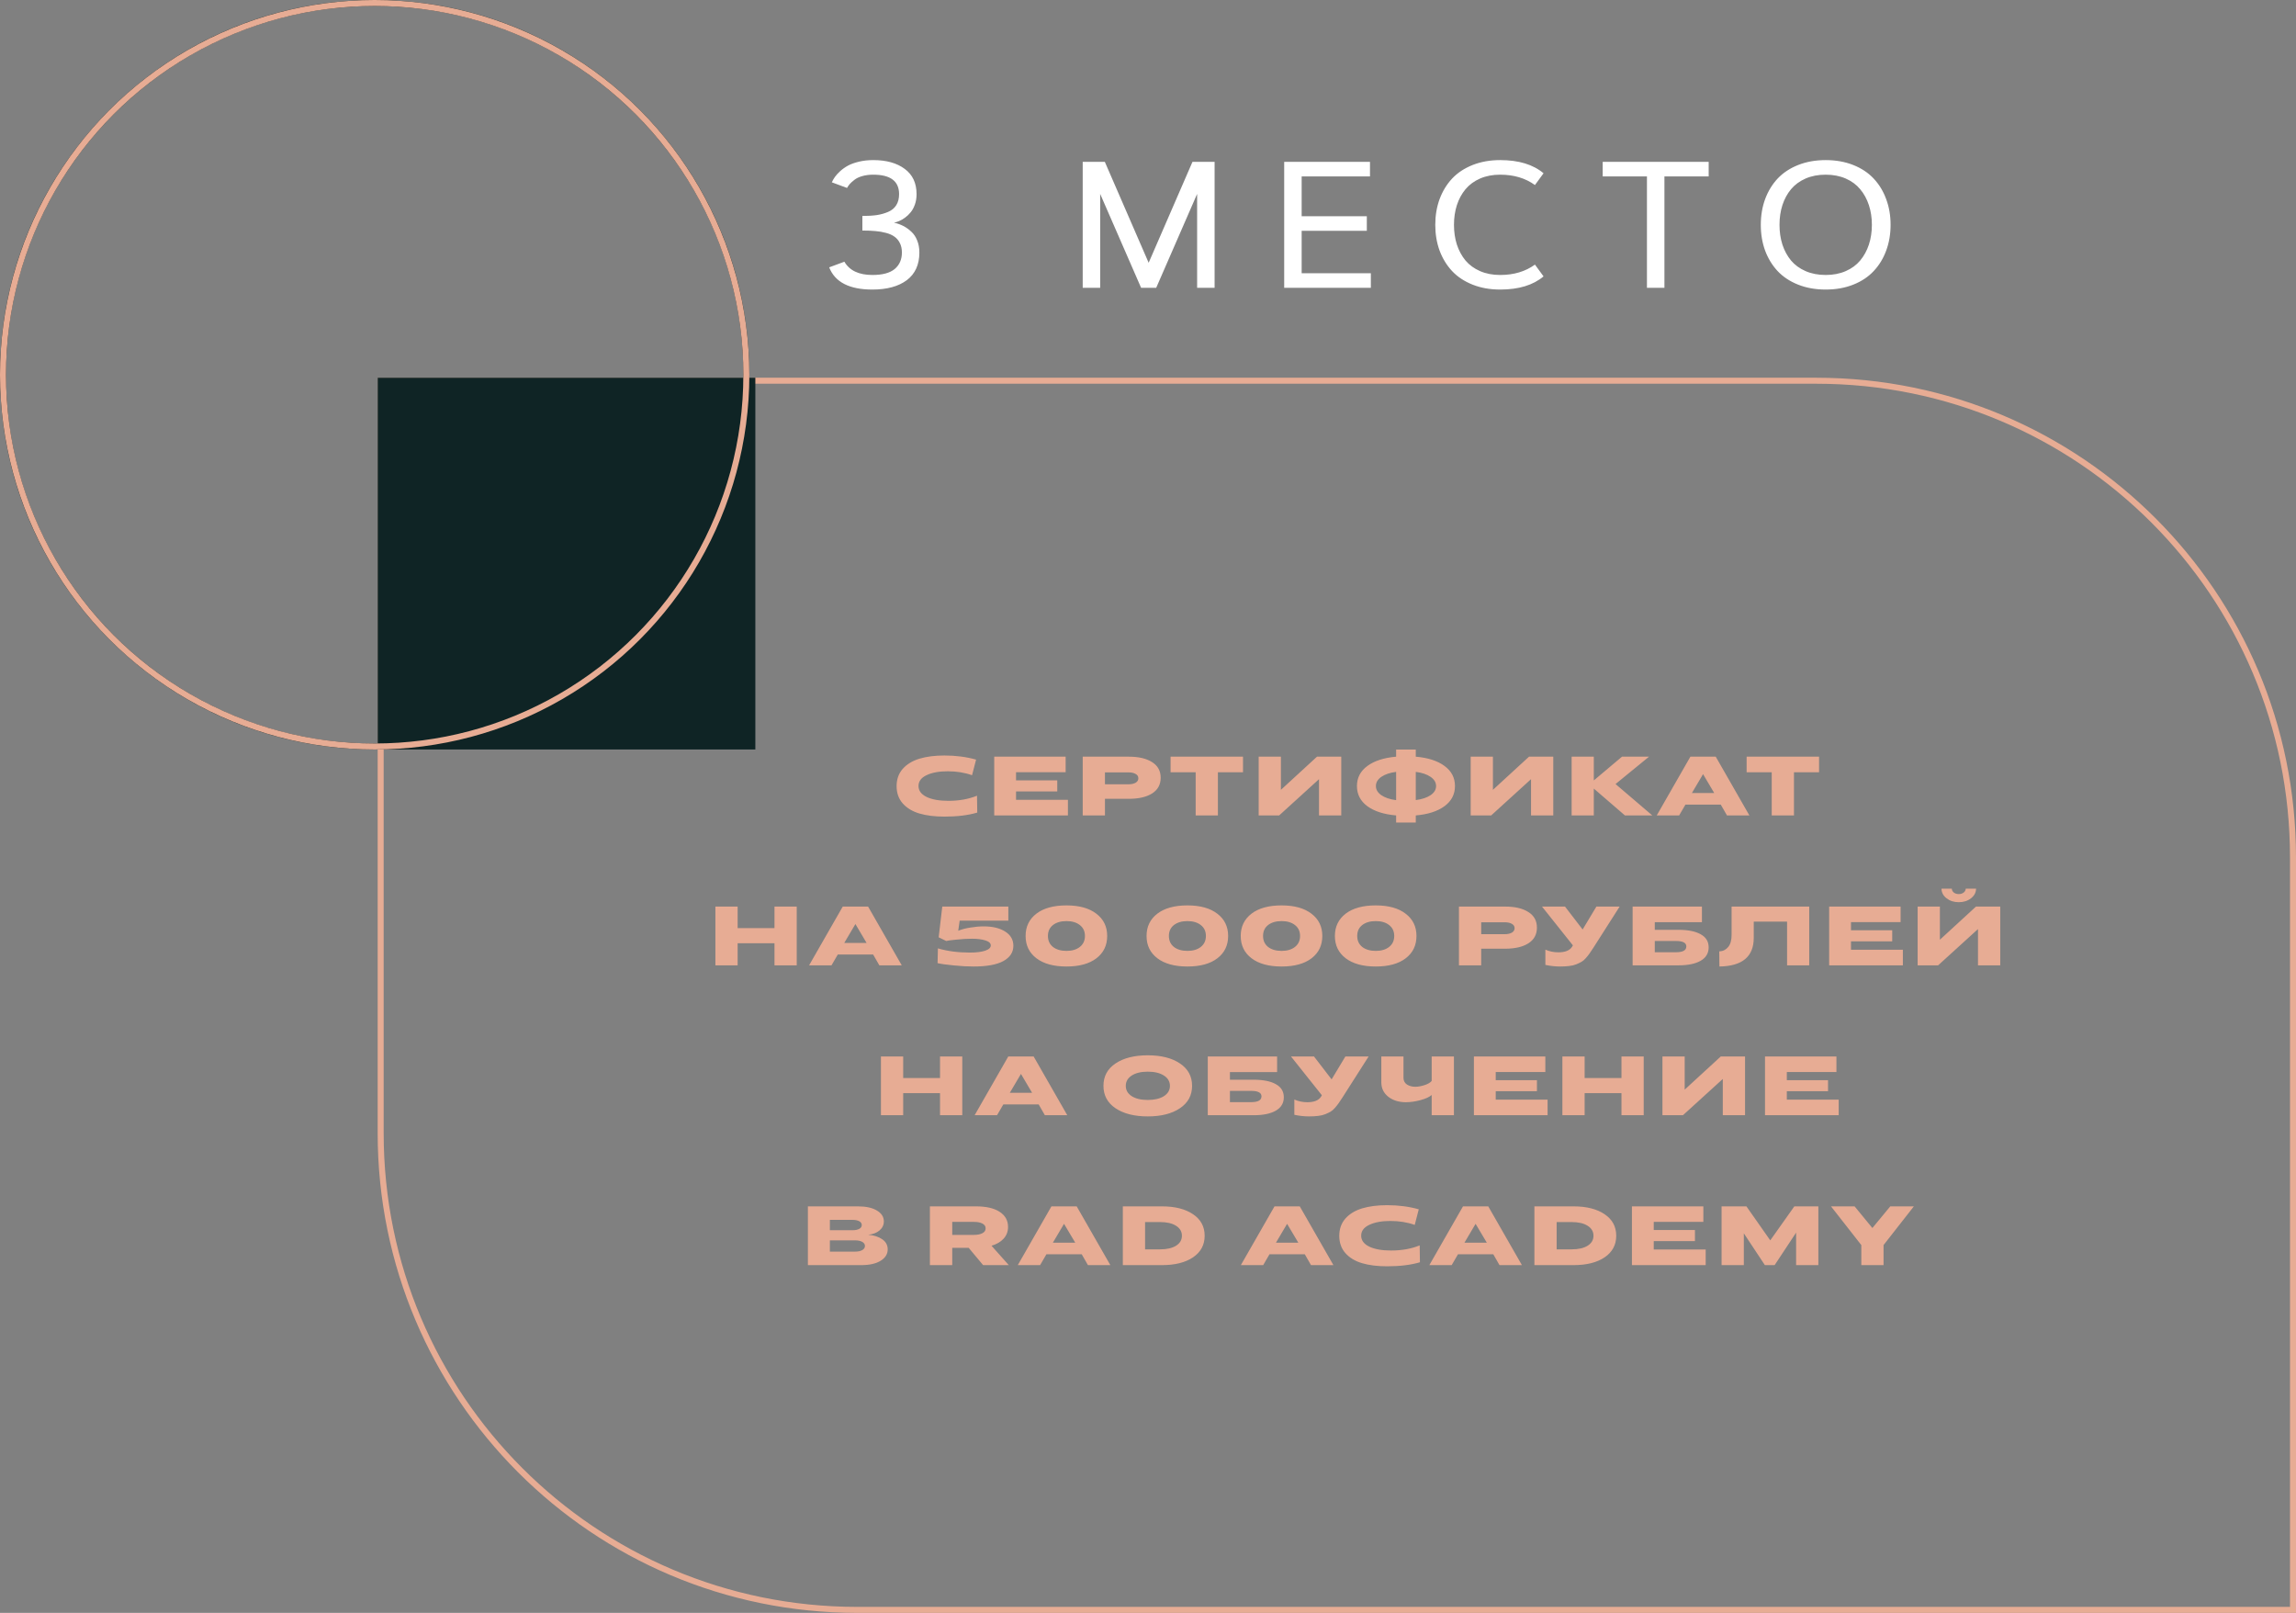 <?xml version="1.0" encoding="UTF-8"?> <svg xmlns="http://www.w3.org/2000/svg" width="383" height="269" viewBox="0 0 383 269" fill="none"><rect x="0" y="0" width="383" height="269" fill="#808080" stroke="none"/> <path d="M63.5 63.5H303C346.907 63.5 382.5 99.093 382.5 143V268.5H143C99.093 268.5 63.5 232.907 63.5 189V63.5Z" stroke="#E7AC94"></path> <path fill-rule="evenodd" clip-rule="evenodd" d="M63 123.998C62.834 123.999 62.667 124 62.5 124C28.535 124 1 96.466 1 62.5C1 28.535 28.535 1 62.5 1C96.466 1 124 28.535 124 62.5C124 62.667 123.999 62.834 123.998 63H63V123.998ZM63 124.998C62.834 124.999 62.667 125 62.5 125C27.982 125 0 97.018 0 62.5C0 27.982 27.982 0 62.5 0C97.018 0 125 27.982 125 62.5C125 62.667 124.999 62.834 124.998 63H126V125H63V124.998Z" fill="#0F2425"></path> <circle cx="62.5" cy="62.5" r="62" stroke="#E7AC94"></circle> <path d="M157.53 136.196C155.925 136.196 154.539 136.023 153.372 135.678C152.206 135.333 151.277 134.773 150.586 133.998C149.905 133.223 149.564 132.262 149.564 131.114C149.564 129.966 149.905 129.005 150.586 128.23C151.277 127.455 152.206 126.891 153.372 126.536C154.548 126.181 155.939 126.004 157.544 126.004C159.439 126.004 161.198 126.233 162.822 126.69L162.15 129.294C160.928 128.855 159.57 128.636 158.076 128.636C156.648 128.636 155.482 128.851 154.576 129.28C153.671 129.7 153.218 130.302 153.218 131.086C153.218 131.87 153.671 132.481 154.576 132.92C155.482 133.349 156.69 133.564 158.202 133.564C159.985 133.564 161.576 133.279 162.976 132.71L163.018 135.524C161.506 135.972 159.677 136.196 157.53 136.196ZM165.849 136V126.2H177.763V128.79H169.489V130.148H176.363V131.996H169.489V133.396H178.141V136H165.849ZM180.609 136V126.2H188.295C189.947 126.2 191.245 126.503 192.187 127.11C193.139 127.707 193.615 128.575 193.615 129.714C193.615 130.853 193.139 131.725 192.187 132.332C191.245 132.929 189.947 133.228 188.295 133.228H184.319V136H180.609ZM184.319 130.806H188.225C188.739 130.806 189.145 130.717 189.443 130.54C189.742 130.363 189.891 130.115 189.891 129.798C189.891 129.49 189.742 129.252 189.443 129.084C189.145 128.907 188.739 128.818 188.225 128.818H184.319V130.806ZM199.452 136V128.804H195.266V126.2H207.348V128.804H203.162V136H199.452ZM209.961 136V126.2H213.671V131.73L219.691 126.2H223.737V136H220.027V129.952L213.377 136H209.961ZM232.892 137.19V136C230.857 135.823 229.256 135.309 228.09 134.46C226.932 133.601 226.354 132.481 226.354 131.1C226.354 129.719 226.932 128.603 228.09 127.754C229.256 126.895 230.857 126.377 232.892 126.2V125.01H236.168V126.2C238.212 126.377 239.812 126.895 240.97 127.754C242.127 128.603 242.706 129.719 242.706 131.1C242.706 132.481 242.122 133.601 240.956 134.46C239.798 135.309 238.202 135.823 236.168 136V137.19H232.892ZM232.892 133.452V128.734C231.865 128.865 231.044 129.14 230.428 129.56C229.821 129.98 229.518 130.493 229.518 131.1C229.518 131.697 229.821 132.206 230.428 132.626C231.044 133.046 231.865 133.321 232.892 133.452ZM236.168 133.438C237.194 133.307 238.016 133.037 238.632 132.626C239.248 132.206 239.556 131.697 239.556 131.1C239.556 130.493 239.248 129.98 238.632 129.56C238.016 129.14 237.194 128.865 236.168 128.734V133.438ZM245.328 136V126.2H249.038V131.73L255.058 126.2H259.104V136H255.394V129.952L248.744 136H245.328ZM262.169 136V126.2H265.865V130.162L270.569 126.2H275.077L269.491 130.764L275.623 136H271.059L265.865 131.52V136H262.169ZM276.363 136L281.977 126.2H286.205L291.819 136H288.081L287.045 134.194H281.151L280.101 136H276.363ZM282.229 132.262H285.953L284.091 129.112L282.229 132.262ZM295.545 136V128.804H291.359V126.2H303.441V128.804H299.255V136H295.545ZM119.337 161V151.2H123.047V154.798H129.193V151.2H132.903V161H129.193V157.318H123.047V161H119.337ZM134.966 161L140.58 151.2H144.808L150.422 161H146.684L145.648 159.194H139.754L138.704 161H134.966ZM140.832 157.262H144.556L142.694 154.112L140.832 157.262ZM156.455 158.172C158.032 158.639 159.815 158.872 161.803 158.872C162.848 158.872 163.688 158.769 164.323 158.564C164.958 158.349 165.275 158.055 165.275 157.682C165.275 157.309 164.972 157.029 164.365 156.842C163.758 156.655 163.016 156.562 162.139 156.562C161.346 156.562 160.468 156.613 159.507 156.716C158.546 156.809 157.99 156.884 157.841 156.94L156.581 156.324L157.183 151.2H168.201V153.552H160.081L159.843 155.232C160.412 154.999 161.089 154.821 161.873 154.7C162.657 154.569 163.404 154.504 164.113 154.504C165.588 154.504 166.778 154.793 167.683 155.372C168.588 155.941 169.041 156.73 169.041 157.738C169.041 158.821 168.486 159.67 167.375 160.286C166.264 160.893 164.603 161.196 162.391 161.196C161.402 161.196 160.31 161.135 159.115 161.014C157.92 160.902 157.015 160.776 156.399 160.636L156.455 158.172ZM172.889 152.376C174.093 151.461 175.763 151.004 177.901 151.004C180.029 151.004 181.69 151.466 182.885 152.39C184.089 153.305 184.691 154.541 184.691 156.1C184.691 157.668 184.093 158.909 182.899 159.824C181.704 160.739 180.038 161.196 177.901 161.196C175.763 161.196 174.093 160.739 172.889 159.824C171.685 158.909 171.083 157.668 171.083 156.1C171.083 154.541 171.685 153.3 172.889 152.376ZM174.807 156.1C174.807 156.875 175.087 157.486 175.647 157.934C176.216 158.373 176.967 158.592 177.901 158.592C178.825 158.592 179.567 158.373 180.127 157.934C180.696 157.486 180.981 156.875 180.981 156.1C180.981 155.325 180.696 154.719 180.127 154.28C179.567 153.841 178.825 153.622 177.901 153.622C176.967 153.622 176.216 153.841 175.647 154.28C175.087 154.719 174.807 155.325 174.807 156.1ZM193.066 152.376C194.27 151.461 195.941 151.004 198.078 151.004C200.206 151.004 201.868 151.466 203.062 152.39C204.266 153.305 204.868 154.541 204.868 156.1C204.868 157.668 204.271 158.909 203.076 159.824C201.882 160.739 200.216 161.196 198.078 161.196C195.941 161.196 194.27 160.739 193.066 159.824C191.862 158.909 191.26 157.668 191.26 156.1C191.26 154.541 191.862 153.3 193.066 152.376ZM194.984 156.1C194.984 156.875 195.264 157.486 195.824 157.934C196.394 158.373 197.145 158.592 198.078 158.592C199.002 158.592 199.744 158.373 200.304 157.934C200.874 157.486 201.158 156.875 201.158 156.1C201.158 155.325 200.874 154.719 200.304 154.28C199.744 153.841 199.002 153.622 198.078 153.622C197.145 153.622 196.394 153.841 195.824 154.28C195.264 154.719 194.984 155.325 194.984 156.1ZM208.774 152.376C209.978 151.461 211.649 151.004 213.786 151.004C215.914 151.004 217.575 151.466 218.77 152.39C219.974 153.305 220.576 154.541 220.576 156.1C220.576 157.668 219.979 158.909 218.784 159.824C217.589 160.739 215.923 161.196 213.786 161.196C211.649 161.196 209.978 160.739 208.774 159.824C207.57 158.909 206.968 157.668 206.968 156.1C206.968 154.541 207.57 153.3 208.774 152.376ZM210.692 156.1C210.692 156.875 210.972 157.486 211.532 157.934C212.101 158.373 212.853 158.592 213.786 158.592C214.71 158.592 215.452 158.373 216.012 157.934C216.581 157.486 216.866 156.875 216.866 156.1C216.866 155.325 216.581 154.719 216.012 154.28C215.452 153.841 214.71 153.622 213.786 153.622C212.853 153.622 212.101 153.841 211.532 154.28C210.972 154.719 210.692 155.325 210.692 156.1ZM224.482 152.376C225.686 151.461 227.357 151.004 229.494 151.004C231.622 151.004 233.283 151.466 234.478 152.39C235.682 153.305 236.284 154.541 236.284 156.1C236.284 157.668 235.687 158.909 234.492 159.824C233.297 160.739 231.631 161.196 229.494 161.196C227.357 161.196 225.686 160.739 224.482 159.824C223.278 158.909 222.676 157.668 222.676 156.1C222.676 154.541 223.278 153.3 224.482 152.376ZM226.4 156.1C226.4 156.875 226.68 157.486 227.24 157.934C227.809 158.373 228.561 158.592 229.494 158.592C230.418 158.592 231.16 158.373 231.72 157.934C232.289 157.486 232.574 156.875 232.574 156.1C232.574 155.325 232.289 154.719 231.72 154.28C231.16 153.841 230.418 153.622 229.494 153.622C228.561 153.622 227.809 153.841 227.24 154.28C226.68 154.719 226.4 155.325 226.4 156.1ZM243.371 161V151.2H251.057C252.709 151.2 254.007 151.503 254.949 152.11C255.901 152.707 256.377 153.575 256.377 154.714C256.377 155.853 255.901 156.725 254.949 157.332C254.007 157.929 252.709 158.228 251.057 158.228H247.081V161H243.371ZM247.081 155.806H250.987C251.501 155.806 251.907 155.717 252.205 155.54C252.504 155.363 252.653 155.115 252.653 154.798C252.653 154.49 252.504 154.252 252.205 154.084C251.907 153.907 251.501 153.818 250.987 153.818H247.081V155.806ZM260.222 161.196C259.457 161.196 258.645 161.107 257.786 160.93V158.382C258.458 158.681 259.182 158.83 259.956 158.83C261.086 158.83 261.846 158.522 262.238 157.906L262.378 157.668L257.226 151.2H261.062L264.002 155.022L266.298 151.2H270.176L265.78 158.088C265.519 158.499 265.309 158.811 265.15 159.026C265.001 159.241 264.8 159.493 264.548 159.782C264.306 160.062 264.063 160.272 263.82 160.412C263.587 160.543 263.293 160.683 262.938 160.832C262.593 160.972 262.196 161.065 261.748 161.112C261.31 161.168 260.801 161.196 260.222 161.196ZM272.34 161V151.2H283.904V153.804H276.036V155.078H279.984C281.58 155.078 282.817 155.325 283.694 155.82C284.581 156.305 285.024 157.033 285.024 158.004C285.024 158.984 284.576 159.731 283.68 160.244C282.793 160.748 281.566 161 279.998 161H272.34ZM276.036 158.816H279.578C280.726 158.816 281.3 158.494 281.3 157.85C281.3 157.243 280.726 156.94 279.578 156.94H276.036V158.816ZM286.82 161.196L286.792 158.676C287.408 158.648 287.903 158.405 288.276 157.948C288.659 157.491 288.85 156.823 288.85 155.946V151.2H301.8V161H298.104V153.706H292.546V156.408C292.546 159.544 290.637 161.14 286.82 161.196ZM305.128 161V151.2H317.042V153.79H308.768V155.148H315.642V156.996H308.768V158.396H317.42V161H305.128ZM328.777 149.828C328.217 150.257 327.541 150.472 326.747 150.472C325.954 150.472 325.277 150.257 324.717 149.828C324.157 149.389 323.873 148.853 323.863 148.218H325.585C325.595 148.47 325.707 148.685 325.921 148.862C326.145 149.03 326.421 149.114 326.747 149.114C327.074 149.114 327.345 149.03 327.559 148.862C327.783 148.685 327.9 148.47 327.909 148.218H329.631C329.622 148.853 329.337 149.389 328.777 149.828ZM319.887 161V151.2H323.597V156.73L329.617 151.2H333.663V161H329.953V154.952L323.303 161H319.887ZM146.952 186V176.2H150.662V179.798H156.808V176.2H160.518V186H156.808V182.318H150.662V186H146.952ZM162.58 186L168.194 176.2H172.422L178.036 186H174.298L173.262 184.194H167.368L166.318 186H162.58ZM168.446 182.262H172.17L170.308 179.112L168.446 182.262ZM196.823 184.838C195.479 185.743 193.692 186.196 191.461 186.196C189.231 186.196 187.439 185.743 186.085 184.838C184.741 183.933 184.069 182.687 184.069 181.1C184.069 179.504 184.741 178.258 186.085 177.362C187.439 176.457 189.231 176.004 191.461 176.004C193.692 176.004 195.479 176.457 196.823 177.362C198.177 178.258 198.853 179.504 198.853 181.1C198.853 182.687 198.177 183.933 196.823 184.838ZM188.787 182.822C189.45 183.242 190.341 183.452 191.461 183.452C192.581 183.452 193.477 183.242 194.149 182.822C194.821 182.393 195.157 181.819 195.157 181.1C195.157 180.381 194.821 179.807 194.149 179.378C193.477 178.949 192.581 178.734 191.461 178.734C190.351 178.734 189.459 178.949 188.787 179.378C188.125 179.807 187.793 180.381 187.793 181.1C187.793 181.819 188.125 182.393 188.787 182.822ZM201.471 186V176.2H213.035V178.804H205.167V180.078H209.115C210.711 180.078 211.948 180.325 212.825 180.82C213.712 181.305 214.155 182.033 214.155 183.004C214.155 183.984 213.707 184.731 212.811 185.244C211.924 185.748 210.697 186 209.129 186H201.471ZM205.167 183.816H208.709C209.857 183.816 210.431 183.494 210.431 182.85C210.431 182.243 209.857 181.94 208.709 181.94H205.167V183.816ZM218.349 186.196C217.584 186.196 216.772 186.107 215.913 185.93V183.382C216.585 183.681 217.309 183.83 218.083 183.83C219.213 183.83 219.973 183.522 220.365 182.906L220.505 182.668L215.353 176.2H219.189L222.129 180.022L224.425 176.2H228.303L223.907 183.088C223.646 183.499 223.436 183.811 223.277 184.026C223.128 184.241 222.927 184.493 222.675 184.782C222.433 185.062 222.19 185.272 221.947 185.412C221.714 185.543 221.42 185.683 221.065 185.832C220.72 185.972 220.323 186.065 219.875 186.112C219.437 186.168 218.928 186.196 218.349 186.196ZM238.821 186V182.626C238.438 182.962 237.818 183.247 236.959 183.48C236.1 183.713 235.288 183.83 234.523 183.83C233.347 183.83 232.367 183.527 231.583 182.92C230.808 182.304 230.421 181.501 230.421 180.512V176.2H234.117V179.756C234.117 180.241 234.308 180.615 234.691 180.876C235.083 181.128 235.545 181.254 236.077 181.254C236.534 181.254 237.043 181.165 237.603 180.988C238.163 180.811 238.569 180.577 238.821 180.288V176.2H242.531V186H238.821ZM245.865 186V176.2H257.779V178.79H249.505V180.148H256.379V181.996H249.505V183.396H258.157V186H245.865ZM260.625 186V176.2H264.335V179.798H270.481V176.2H274.191V186H270.481V182.318H264.335V186H260.625ZM277.317 186V176.2H281.027V181.73L287.047 176.2H291.093V186H287.383V179.952L280.733 186H277.317ZM294.424 186V176.2H306.338V178.79H298.064V180.148H304.938V181.996H298.064V183.396H306.716V186H294.424ZM134.765 211V201.2H143.095C144.457 201.2 145.521 201.433 146.287 201.9C147.052 202.357 147.435 202.959 147.435 203.706C147.435 204.313 147.187 204.821 146.693 205.232C146.207 205.633 145.582 205.867 144.817 205.932C145.778 206.016 146.562 206.268 147.169 206.688C147.775 207.108 148.079 207.668 148.079 208.368C148.079 209.152 147.687 209.787 146.903 210.272C146.119 210.757 145.036 211 143.655 211H134.765ZM138.433 205.176H142.269C142.698 205.176 143.053 205.101 143.333 204.952C143.613 204.803 143.753 204.593 143.753 204.322C143.753 204.042 143.613 203.827 143.333 203.678C143.053 203.529 142.698 203.454 142.269 203.454H138.433V205.176ZM138.433 208.746H142.675C143.151 208.746 143.538 208.662 143.837 208.494C144.135 208.317 144.285 208.088 144.285 207.808C144.285 207.519 144.135 207.29 143.837 207.122C143.538 206.954 143.151 206.87 142.675 206.87H138.433V208.746ZM155.12 211V201.2H162.792C164.509 201.2 165.83 201.503 166.754 202.11C167.687 202.717 168.154 203.557 168.154 204.63C168.154 205.395 167.906 206.049 167.412 206.59C166.926 207.122 166.254 207.514 165.396 207.766L168.28 211H163.996L161.588 208.116H158.844V211H155.12ZM162.442 205.96C163.039 205.96 163.515 205.867 163.87 205.68C164.234 205.493 164.416 205.223 164.416 204.868C164.416 204.523 164.238 204.257 163.884 204.07C163.538 203.883 163.067 203.79 162.47 203.79H158.844V205.96H162.442ZM175.392 201.2H179.606L185.22 211H181.482L180.446 209.194H174.552L173.502 211H169.778L175.392 201.2ZM179.368 207.262L177.492 204.112L175.63 207.262H179.368ZM193.825 201.2C196 201.2 197.731 201.639 199.019 202.516C200.307 203.384 200.951 204.579 200.951 206.1C200.951 207.621 200.307 208.821 199.019 209.698C197.731 210.566 196 211 193.825 211H187.301V201.2H193.825ZM191.011 203.818V208.368H193.531C194.642 208.368 195.524 208.167 196.177 207.766C196.831 207.355 197.157 206.8 197.157 206.1C197.157 205.4 196.831 204.845 196.177 204.434C195.524 204.023 194.642 203.818 193.531 203.818H191.011ZM212.603 201.2H216.817L222.431 211H218.693L217.657 209.194H211.763L210.713 211H206.989L212.603 201.2ZM216.579 207.262L214.703 204.112L212.841 207.262H216.579ZM223.407 206.114C223.407 204.966 223.748 204.005 224.429 203.23C225.12 202.455 226.048 201.891 227.215 201.536C228.391 201.181 229.782 201.004 231.387 201.004C233.282 201.004 235.041 201.233 236.665 201.69L235.993 204.294C234.77 203.855 233.412 203.636 231.919 203.636C230.491 203.636 229.324 203.851 228.419 204.28C227.514 204.7 227.061 205.302 227.061 206.086C227.061 206.87 227.514 207.481 228.419 207.92C229.324 208.349 230.533 208.564 232.045 208.564C233.828 208.564 235.419 208.279 236.819 207.71L236.861 210.524C235.349 210.972 233.52 211.196 231.373 211.196C229.768 211.196 228.382 211.023 227.215 210.678C226.048 210.333 225.12 209.773 224.429 208.998C223.748 208.223 223.407 207.262 223.407 206.114ZM244.046 201.2H248.26L253.874 211H250.136L249.1 209.194H243.206L242.156 211H238.432L244.046 201.2ZM248.022 207.262L246.146 204.112L244.284 207.262H248.022ZM262.48 201.2C264.655 201.2 266.386 201.639 267.674 202.516C268.962 203.384 269.606 204.579 269.606 206.1C269.606 207.621 268.962 208.821 267.674 209.698C266.386 210.566 264.655 211 262.48 211H255.956V201.2H262.48ZM259.666 203.818V208.368H262.186C263.297 208.368 264.179 208.167 264.832 207.766C265.485 207.355 265.812 206.8 265.812 206.1C265.812 205.4 265.485 204.845 264.832 204.434C264.179 204.023 263.297 203.818 262.186 203.818H259.666ZM284.138 201.2V203.79H275.864V205.148H282.738V206.996H275.864V208.396H284.53V211H272.224V201.2H284.138ZM291.324 201.2L295.3 206.87L299.318 201.2H303.322V211H299.612V205.582L296.028 211H294.404L290.89 205.694V211H287.18V201.2H291.324ZM309.369 201.2L312.337 204.812L315.319 201.2H319.253L314.199 207.654V211H310.489V207.654L305.435 201.2H309.369Z" fill="#E7AC94"></path> <path d="M138.318 44.587L140.853 43.649C141.712 45.124 143.27 45.861 145.525 45.861C147.205 45.861 148.445 45.529 149.246 44.865C150.047 44.191 150.447 43.273 150.447 42.111C150.447 41.506 150.335 40.983 150.11 40.544C149.896 40.105 149.603 39.753 149.231 39.489C148.87 39.216 148.396 39.001 147.811 38.845C147.234 38.688 146.639 38.586 146.023 38.537C145.408 38.478 144.686 38.449 143.855 38.449V36.018C144.783 36.018 145.589 35.969 146.272 35.871C146.956 35.764 147.591 35.583 148.177 35.329C148.763 35.075 149.207 34.704 149.51 34.216C149.822 33.718 149.979 33.107 149.979 32.385C149.979 30.217 148.543 29.133 145.672 29.133C144.998 29.133 144.388 29.211 143.841 29.367C143.294 29.523 142.854 29.733 142.522 29.997C142.19 30.251 141.932 30.485 141.746 30.7C141.57 30.905 141.419 31.12 141.292 31.345L138.758 30.407C138.895 30.105 139.065 29.807 139.271 29.514C139.476 29.221 139.769 28.898 140.149 28.547C140.54 28.195 140.975 27.888 141.453 27.624C141.941 27.36 142.552 27.141 143.284 26.965C144.017 26.789 144.812 26.701 145.672 26.701C147.859 26.701 149.607 27.189 150.916 28.166C152.234 29.133 152.894 30.539 152.894 32.385C152.894 33.01 152.801 33.586 152.615 34.113C152.43 34.631 152.195 35.06 151.912 35.402C151.639 35.744 151.326 36.042 150.975 36.296C150.623 36.55 150.296 36.74 149.993 36.867C149.69 36.994 149.402 37.082 149.129 37.131C149.686 37.258 150.203 37.443 150.682 37.688C151.16 37.932 151.604 38.249 152.015 38.64C152.435 39.02 152.762 39.509 152.996 40.105C153.24 40.7 153.362 41.369 153.362 42.111C153.362 44.133 152.664 45.671 151.268 46.726C149.871 47.77 147.957 48.293 145.525 48.293C141.688 48.293 139.285 47.058 138.318 44.587ZM184.299 26.994L191.609 43.825L198.918 26.994H202.61V48H199.695V32.341L192.869 48H190.349L183.523 32.341V48H180.608V26.994H184.299ZM217.133 36.062H228.003V38.493H217.133V45.568H228.676V48H214.218V26.994H228.53V29.426H217.133V36.062ZM240.138 41.789C239.66 40.471 239.421 39.04 239.421 37.497C239.421 35.954 239.66 34.528 240.138 33.22C240.627 31.901 241.32 30.759 242.219 29.792C243.127 28.825 244.269 28.068 245.646 27.521C247.023 26.975 248.556 26.701 250.246 26.701C253.332 26.701 255.744 27.434 257.482 28.898L256.047 30.861C254.455 29.709 252.521 29.133 250.246 29.133C248.996 29.133 247.878 29.348 246.891 29.777C245.905 30.207 245.095 30.803 244.46 31.564C243.835 32.316 243.356 33.2 243.024 34.216C242.702 35.222 242.541 36.315 242.541 37.497C242.541 38.679 242.702 39.777 243.024 40.793C243.356 41.799 243.835 42.683 244.46 43.444C245.095 44.196 245.905 44.787 246.891 45.217C247.878 45.647 248.996 45.861 250.246 45.861C252.521 45.861 254.455 45.285 256.047 44.133L257.482 46.096C255.744 47.56 253.332 48.293 250.246 48.293C248.556 48.293 247.023 48.02 245.646 47.473C244.269 46.926 243.127 46.169 242.219 45.202C241.32 44.235 240.627 43.098 240.138 41.789ZM267.348 26.994H285.028V29.426H277.646V48H274.73V29.426H267.348V26.994ZM309.147 47.473C307.77 48.02 306.237 48.293 304.547 48.293C302.858 48.293 301.324 48.02 299.947 47.473C298.571 46.926 297.428 46.169 296.52 45.202C295.621 44.235 294.928 43.098 294.44 41.789C293.961 40.471 293.722 39.04 293.722 37.497C293.722 35.954 293.961 34.528 294.44 33.22C294.928 31.901 295.621 30.759 296.52 29.792C297.428 28.825 298.571 28.068 299.947 27.521C301.324 26.975 302.858 26.701 304.547 26.701C306.237 26.701 307.77 26.975 309.147 27.521C310.524 28.068 311.661 28.825 312.56 29.792C313.468 30.759 314.161 31.901 314.64 33.22C315.128 34.528 315.372 35.954 315.372 37.497C315.372 39.04 315.128 40.471 314.64 41.789C314.161 43.098 313.468 44.235 312.56 45.202C311.661 46.169 310.524 46.926 309.147 47.473ZM304.547 45.861C305.787 45.861 306.901 45.647 307.887 45.217C308.873 44.787 309.679 44.196 310.304 43.444C310.939 42.683 311.422 41.799 311.754 40.793C312.086 39.777 312.252 38.679 312.252 37.497C312.252 36.315 312.086 35.222 311.754 34.216C311.422 33.2 310.939 32.316 310.304 31.564C309.679 30.803 308.873 30.207 307.887 29.777C306.901 29.348 305.787 29.133 304.547 29.133C303.297 29.133 302.179 29.348 301.193 29.777C300.206 30.207 299.396 30.803 298.761 31.564C298.136 32.316 297.657 33.2 297.325 34.216C297.003 35.222 296.842 36.315 296.842 37.497C296.842 38.679 297.003 39.777 297.325 40.793C297.657 41.799 298.136 42.683 298.761 43.444C299.396 44.196 300.206 44.787 301.193 45.217C302.179 45.647 303.297 45.861 304.547 45.861Z" fill="white"></path> </svg> 